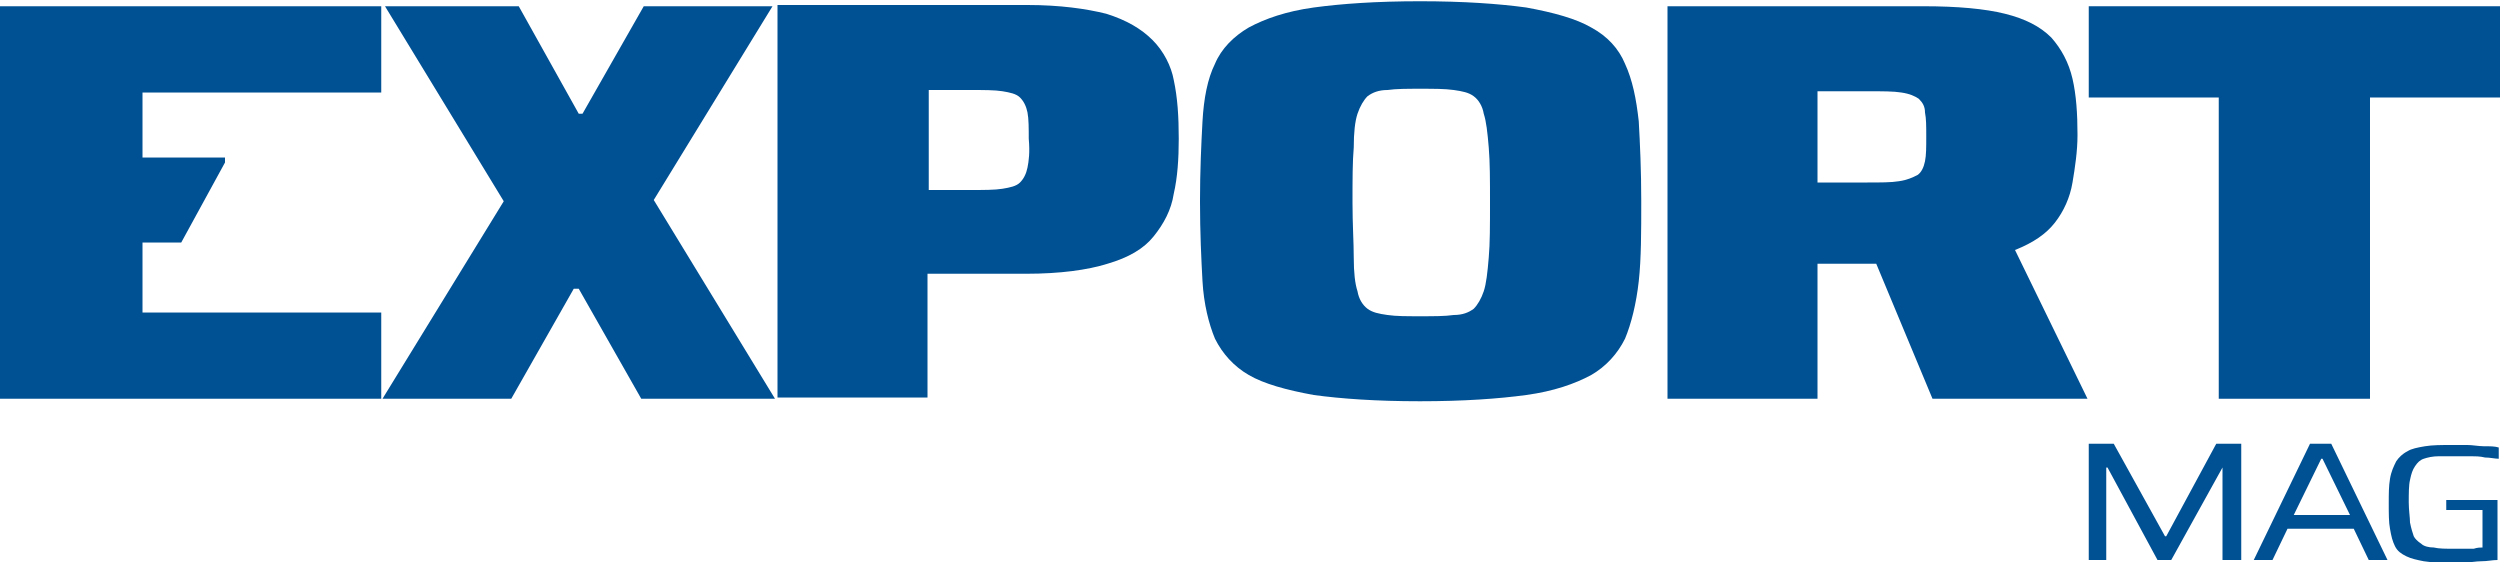 <?xml version="1.0" encoding="utf-8"?><!--Generator: Adobe Illustrator 27.0.1, SVG Export Plug-In . SVG Version: 6.00 Build 0)--><svg version="1.1" id="Vrstva_1" xmlns="http://www.w3.org/2000/svg" xmlns:xlink="http://www.w3.org/1999/xlink" x="0px" y="0px" viewBox="0 0 200 45" style="enable-background:new 0 0 200 45;" xml:space="preserve"><style type="text/css">.st0{fill:#005094;}</style><g><path class="st0" d="M92.2,3.2c-0.9-0.9-2.1-1.6-3.7-2.1c-1.6-0.4-3.7-0.7-6.3-0.7h-20v31.4h12v-9.9h7.9c2.7,0,4.9-0.3,6.5-0.8
		c1.7-0.5,2.9-1.2,3.7-2.2c0.8-1,1.4-2.1,1.6-3.4c0.3-1.3,0.4-2.8,0.4-4.4c0-1.8-0.1-3.3-0.4-4.7C93.7,5.3,93.1,4.1,92.2,3.2z
		 M82.2,13.4c-0.1,0.5-0.3,0.9-0.6,1.2c-0.3,0.3-0.8,0.4-1.4,0.5c-0.6,0.1-1.5,0.1-2.6,0.1h-3.3v-8h3.3c1.1,0,2,0,2.6,0.1
		c0.6,0.1,1.1,0.2,1.4,0.5c0.3,0.3,0.5,0.7,0.6,1.2c0.1,0.5,0.1,1.3,0.1,2.1C82.4,12.2,82.3,12.9,82.2,13.4z"/><path class="st0" d="M130,5.1c-0.5-1.2-1.4-2.2-2.7-2.9c-1.2-0.7-3-1.2-5.2-1.6c-2.2-0.3-5-0.5-8.5-0.5c-3.5,0-6.3,0.2-8.5,0.5
		c-2.2,0.3-3.9,0.9-5.2,1.6c-1.2,0.7-2.2,1.7-2.7,2.9c-0.6,1.2-0.9,2.8-1,4.6c-0.1,1.8-0.2,4-0.2,6.4c0,2.5,0.1,4.6,0.2,6.4
		c0.1,1.8,0.5,3.4,1,4.6c0.6,1.2,1.5,2.2,2.7,2.9c1.2,0.7,3,1.2,5.2,1.6c2.2,0.3,5,0.5,8.5,0.5c3.5,0,6.3-0.2,8.5-0.5
		c2.2-0.3,3.9-0.9,5.2-1.6c1.2-0.7,2.1-1.7,2.7-2.9c0.5-1.2,0.9-2.8,1.1-4.6c0.2-1.8,0.2-4,0.2-6.4c0-2.5-0.1-4.6-0.2-6.4
		C130.9,7.9,130.6,6.4,130,5.1z M119.1,20.6c-0.1,1.2-0.2,2.1-0.4,2.7c-0.2,0.6-0.5,1.1-0.8,1.4c-0.4,0.3-0.9,0.5-1.6,0.5
		c-0.7,0.1-1.6,0.1-2.7,0.1c-1.1,0-1.9,0-2.6-0.1c-0.7-0.1-1.2-0.2-1.6-0.5c-0.4-0.3-0.7-0.8-0.8-1.4c-0.2-0.6-0.3-1.5-0.3-2.7
		c0-1.2-0.1-2.6-0.1-4.4c0-1.8,0-3.3,0.1-4.4c0-1.2,0.1-2.1,0.3-2.7c0.2-0.6,0.5-1.1,0.8-1.4c0.4-0.3,0.9-0.5,1.6-0.5
		c0.7-0.1,1.6-0.1,2.6-0.1c1.1,0,2,0,2.7,0.1c0.7,0.1,1.2,0.2,1.6,0.5c0.4,0.3,0.7,0.8,0.8,1.4c0.2,0.6,0.3,1.5,0.4,2.7
		c0.1,1.2,0.1,2.6,0.1,4.4C119.2,18,119.2,19.5,119.1,20.6z"/><path class="st0" d="M164.4,17.8c0.7-0.9,1.2-2,1.4-3.2c0.2-1.2,0.4-2.5,0.4-3.8c0-1.7-0.1-3.2-0.4-4.5c-0.3-1.3-0.9-2.4-1.7-3.3
		c-0.9-0.9-2.1-1.5-3.7-1.9c-1.6-0.4-3.8-0.6-6.5-0.6h-20.5v31.4h12V21.1h4.4c0.1,0,0.2,0,0.3,0l4.5,10.8H167L161.2,20
		C162.7,19.4,163.7,18.7,164.4,17.8z M154,12.9c-0.1,0.5-0.3,0.9-0.6,1.1c-0.4,0.2-0.8,0.4-1.5,0.5c-0.6,0.1-1.5,0.1-2.5,0.1h-4V7.3
		h4c1.2,0,2.1,0,2.7,0.1c0.7,0.1,1.1,0.3,1.4,0.5c0.3,0.3,0.5,0.6,0.5,1.1c0.1,0.5,0.1,1.1,0.1,1.9C154.1,11.8,154.1,12.4,154,12.9z
		"/><polygon class="st0" points="167.1,0.5 167.1,7.8 177.5,7.8 177.5,31.9 189.6,31.9 189.6,7.8 200,7.8 200,0.5 	"/><polygon class="st0" points="61.8,0.5 51.5,0.5 46.6,9.1 46.3,9.1 41.5,0.5 30.8,0.5 40.3,16.1 30.6,31.9 40.9,31.9 45.9,23.1 
		46.3,23.1 51.3,31.9 62,31.9 52.3,16 	"/><polygon class="st0" points="0,31.9 30.5,31.9 30.5,25 11.4,25 11.4,19.4 14.5,19.4 18,13 18,12.6 11.4,12.6 11.4,7.4 30.5,7.4 
		30.5,0.5 0,0.5 	"/><polygon class="st0" points="173.3,42.9 173.2,42.9 169.1,35.5 167.1,35.5 167.1,44.8 168.5,44.8 168.5,37.4 168.6,37.4 
		172.6,44.8 173.7,44.8 177.8,37.4 177.8,37.4 177.8,44.8 179.3,44.8 179.3,35.5 177.3,35.5 	"/><path class="st0" d="M184.8,35.5l-4.5,9.3h1.5l1.2-2.5h5.3l1.2,2.5h1.5l-4.5-9.3H184.8z M183.5,41.2l2.2-4.5h0.1l2.2,4.5H183.5z"/><path class="st0" d="M195.9,40.8h2.7v3c-0.2,0-0.4,0-0.7,0.1c-0.3,0-0.6,0-0.8,0c-0.3,0-0.6,0-0.8,0c-0.6,0-1.2,0-1.6-0.1
		c-0.4,0-0.8-0.1-1-0.3c-0.3-0.2-0.5-0.4-0.6-0.6c-0.1-0.3-0.2-0.6-0.3-1.1c0-0.4-0.1-1-0.1-1.6c0-0.7,0-1.4,0.1-1.8
		c0.1-0.5,0.2-0.8,0.4-1.1c0.2-0.3,0.4-0.5,0.7-0.6c0.3-0.1,0.7-0.2,1.2-0.2c0.5,0,1.1,0,1.8,0c0.2,0,0.5,0,0.8,0
		c0.3,0,0.7,0,1.1,0.1c0.4,0,0.8,0.1,1.1,0.1v-0.9c-0.3-0.1-0.7-0.1-1.2-0.1c-0.4,0-0.9-0.1-1.3-0.1c-0.4,0-0.9,0-1.3,0
		c-0.8,0-1.5,0-2.1,0.1c-0.6,0.1-1.1,0.2-1.4,0.4c-0.4,0.2-0.7,0.5-0.9,0.8c-0.2,0.4-0.4,0.8-0.5,1.4c-0.1,0.6-0.1,1.2-0.1,2
		c0,0.8,0,1.5,0.1,2c0.1,0.6,0.2,1,0.4,1.4c0.2,0.4,0.5,0.6,0.9,0.8c0.4,0.2,0.9,0.3,1.4,0.4c0.6,0.1,1.3,0.1,2.1,0.1
		c0.4,0,0.8,0,1.2,0c0.4,0,0.9-0.1,1.3-0.1c0.5,0,0.9-0.1,1.3-0.1v-4.8h-4.1V40.8z"/></g></svg>